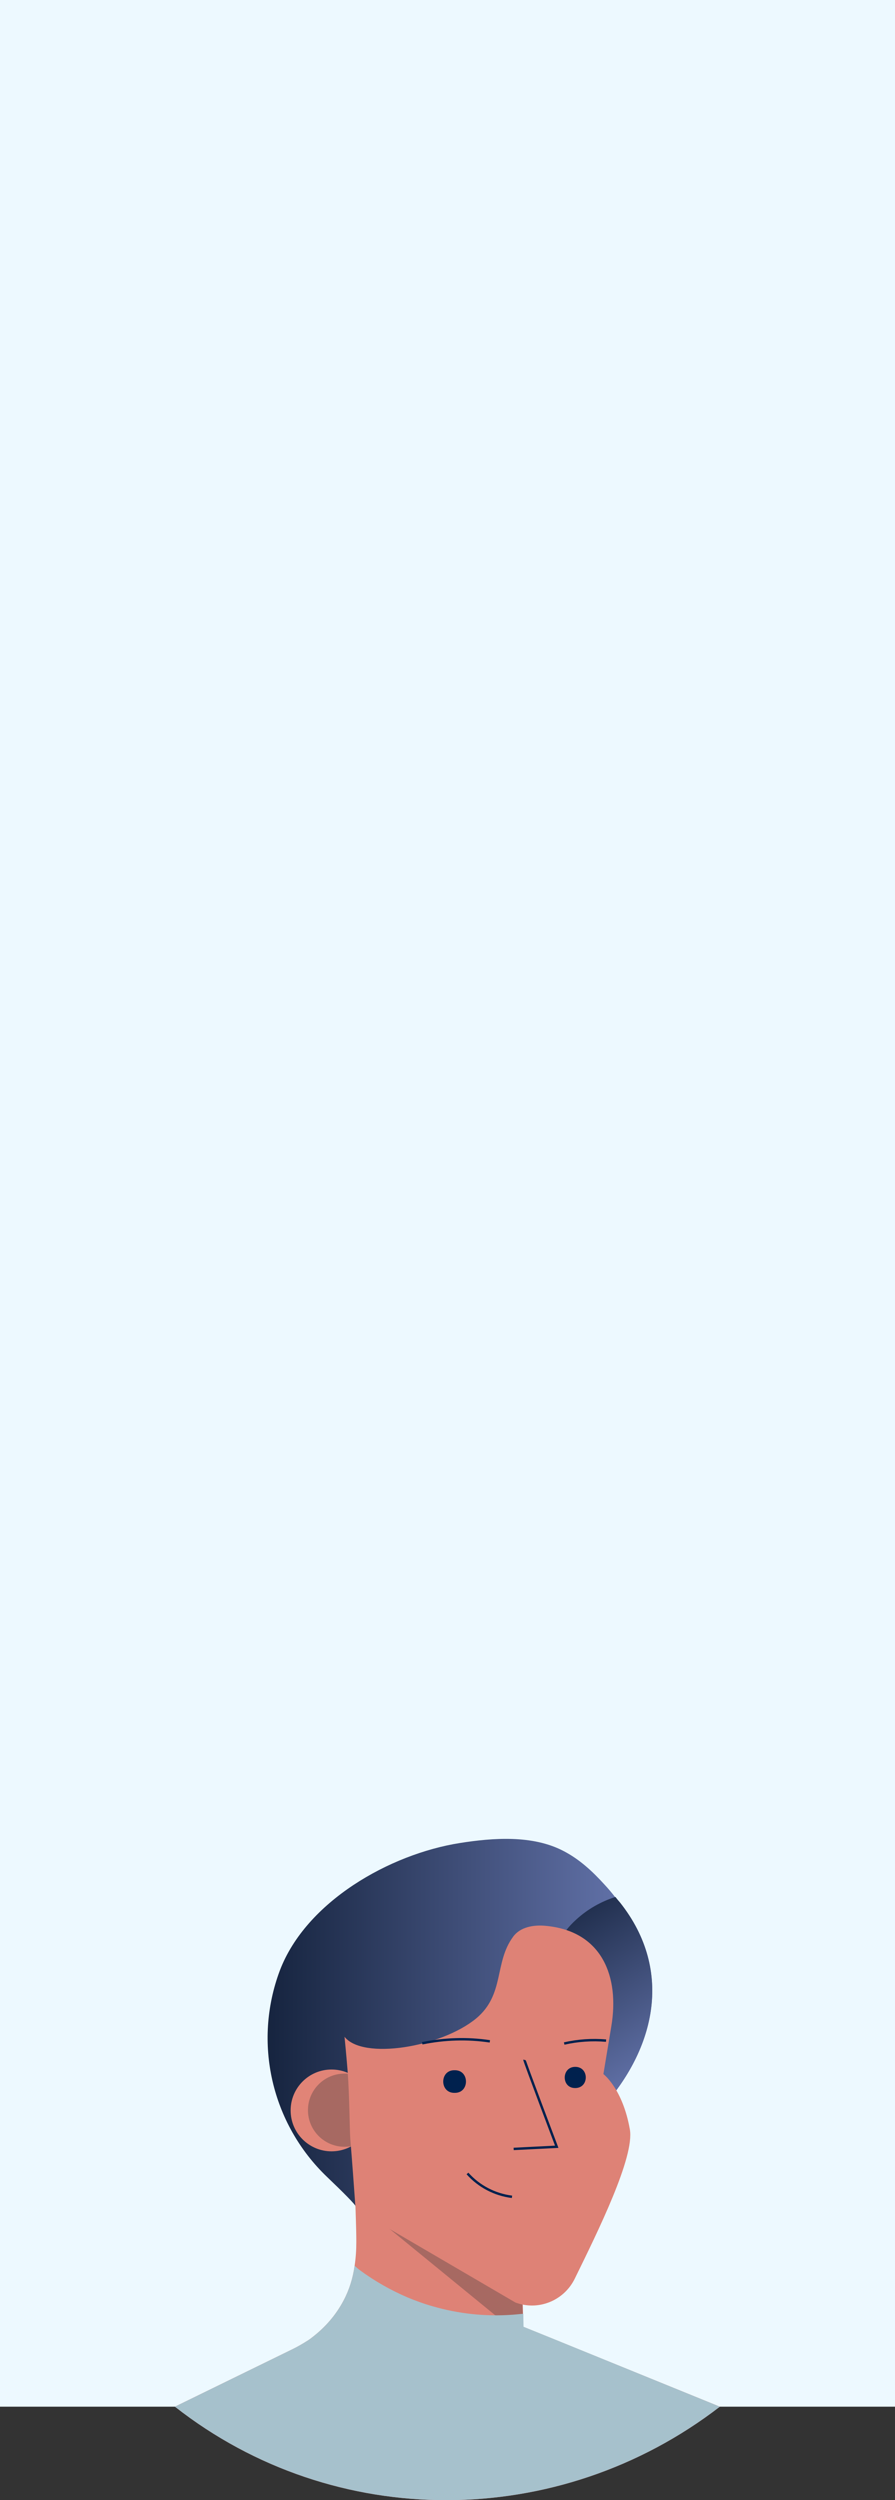 <?xml version="1.0" encoding="utf-8"?>
<!-- Generator: Adobe Illustrator 27.4.0, SVG Export Plug-In . SVG Version: 6.00 Build 0)  -->
<svg version="1.1" id="Layer_1" xmlns="http://www.w3.org/2000/svg" xmlns:xlink="http://www.w3.org/1999/xlink" x="0px" y="0px"
	 viewBox="0 0 372 1038.8" style="enable-background:new 0 0 372 1038.8;" xml:space="preserve">
<rect x="0" y="0" width="372" height="1038.8" fill="#333333" stroke="none"/>
<style type="text/css">
	.st0{fill:#EDF9FF;}
	.st1{fill:#DE8276;}
	.st2{fill:#A76962;}
	.st3{fill:url(#SVGID_1_);}
	.st4{fill:url(#SVGID_00000069382038216202841790000006527748111199123640_);}
	.st5{fill:#E18477;}
	.st6{fill:none;stroke:#00214E;stroke-miterlimit:10;}
	.st7{fill:#A6C1CC;}
	.st8{fill:#00214E;}
</style>
<rect class="st0" width="372" height="1000"/>
<g>
	<path class="st1" d="M299.2,1000c-66.8,51.5-160.1,52.1-226.5,0l48.7-23.8c2.3-1.1,4.5-2.4,6.7-3.8c0.6-0.4,1.3-0.9,1.9-1.4
		c5.3-4.1,9.7-9.2,12.8-15.1c2.4-4.5,3.9-9.4,4.6-14.5c0.5-3.3,0.7-6.6,0.7-9.9c0-5.7-0.3-11.4-0.4-17.2c0-3.2-0.1-6.3-0.1-9.5l2,1
		l5.2,2.7l2.4,0.4l27.9,4.7l31.1,5.3l0.9,32l0.3,10.5l0.1,5.1v0.3l12.1,4.9L299.2,1000z"/>
	<path class="st2" d="M217.5,964.9c-3.4,0.6-7,0-10.1-1.6l-59.7-48.8c-0.1-2.3-0.1,0.1-0.2-2.2c0-3.2-0.1-6.3-0.1-9.5l2,1l5.2,2.7
		l2.4,0.4l27.9,4.7l31.1,5.3l0.9,32l0.3,10.5l0.2,5.1L217.5,964.9L217.5,964.9z"/>
	
		<linearGradient id="SVGID_1_" gradientUnits="userSpaceOnUse" x1="111.17" y1="203.774" x2="271.089" y2="203.774" gradientTransform="matrix(1 0 0 -1 0 1044.185)">
		<stop  offset="0" style="stop-color:#16243F"/>
		<stop  offset="3.631285e-02" style="stop-color:#192743"/>
		<stop  offset="1" style="stop-color:#6878B1"/>
	</linearGradient>
	<path class="st3" d="M248.3,877.9c-1.6,1.6-3.3,3.1-5.1,4.4c-10.4,7.5-24.3,10-36.1,14.1c-5,1.7-59.2,17.1-59.2,20.5
		c0-0.7-5.3-6-12-12.4c-23.1-22.1-30.8-55.8-19.6-85.7c10.9-28.7,45.7-48.4,74.8-53c13.9-2.2,30.3-3.4,43.1,3.3
		c6.6,3.4,12,8.4,17,13.9c1.6,1.7,3.1,3.5,4.5,5.3c0.6,0.8,1.2,1.5,1.9,2.3C280.4,819.1,272.3,852.6,248.3,877.9z"/>
	
		<linearGradient id="SVGID_00000147937424707230016040000004758026811270354828_" gradientUnits="userSpaceOnUse" x1="222.113" y1="253.266" x2="272.023" y2="173.726" gradientTransform="matrix(1 0 0 -1 0 1044.185)">
		<stop  offset="0" style="stop-color:#16243F"/>
		<stop  offset="1" style="stop-color:#6878B1"/>
	</linearGradient>
	<path style="fill:url(#SVGID_00000147937424707230016040000004758026811270354828_);" d="M248.3,877.9c-1.6,1.6-3.3,3.1-5.1,4.4
		c-0.4-0.7-0.8-1.5-1.1-2.3c-2.6-6-4-12.5-5-19c-1.6-9.4-2.6-19-3.2-28.5c-0.9-15.3-7.5-23,5.6-34.9c4.7-4.3,10.3-7.5,16.3-9.4
		c0.6,0.8,1.2,1.5,1.9,2.3C280.4,819.1,272.3,852.6,248.3,877.9z"/>
	<circle class="st5" cx="137.8" cy="876.9" r="17"/>
	<circle class="st2" cx="143.2" cy="876.8" r="15.2"/>
	<path class="st1" d="M144.5,860.7c0.8,10.9,0.8,24.1,1.1,28c0.8,9.7,1.5,19.5,2.2,29.2l66.4,38.8c9.5,3.6,20.2-0.7,24.7-9.9
		c9.6-19.6,24.9-50.5,22.9-62c-3-17-11-23-11-23l3.3-19.9c3.4-20.3-3.6-39.5-27.3-41.7c-5-0.5-10.6,0.5-13.5,4.5
		c-8,10.8-3.4,24-15.4,34c-14.6,12-47.1,17.3-54.7,7.6C143.2,846.3,143.9,853.2,144.5,860.7z"/>
	<path class="st6" d="M194.3,903.1c4.8,5.4,11.4,8.8,18.5,9.7"/>
	<path class="st6" d="M218,855.9c-0.1,0.4,13.4,36.1,13.4,36.1l-17.9,0.9"/>
	<path class="st6" d="M175.5,849c9.3-1.9,18.8-2.2,28.1-0.8"/>
	<path class="st6" d="M234.5,849.1c5.7-1.3,11.6-1.7,17.4-1.2"/>
	<path class="st7" d="M299.2,1000c-66.8,51.5-160.1,52.1-226.5,0l48.7-23.8c2.3-1.1,4.5-2.4,6.7-3.8c0.6-0.4,1.3-0.9,1.9-1.4
		c5.3-4.1,9.7-9.2,12.8-15.1c2.4-4.5,3.9-9.4,4.6-14.5c0.7,0.7,1.4,1.3,2.2,1.9c6.1,4.5,12.8,8.3,19.8,11.3
		c3.4,1.4,6.9,2.7,10.5,3.7c10.7,3.1,21.9,4.3,33,3.5c1.5-0.1,3.1-0.3,4.6-0.4l0.1,5.1v0.3l12.1,4.9L299.2,1000z"/>
	<path class="st8" d="M189.1,860.2c6.1,0,6.1,9.4,0,9.4h-0.3c-6.1,0-6.1-9.4,0-9.4H189.1L189.1,860.2z"/>
	<path class="st8" d="M239.2,858.8c5.7,0.1,5.7,8.7,0,8.8H239c-5.7,0-5.7-8.7,0-8.8H239.2z"/>
</g>
</svg>

